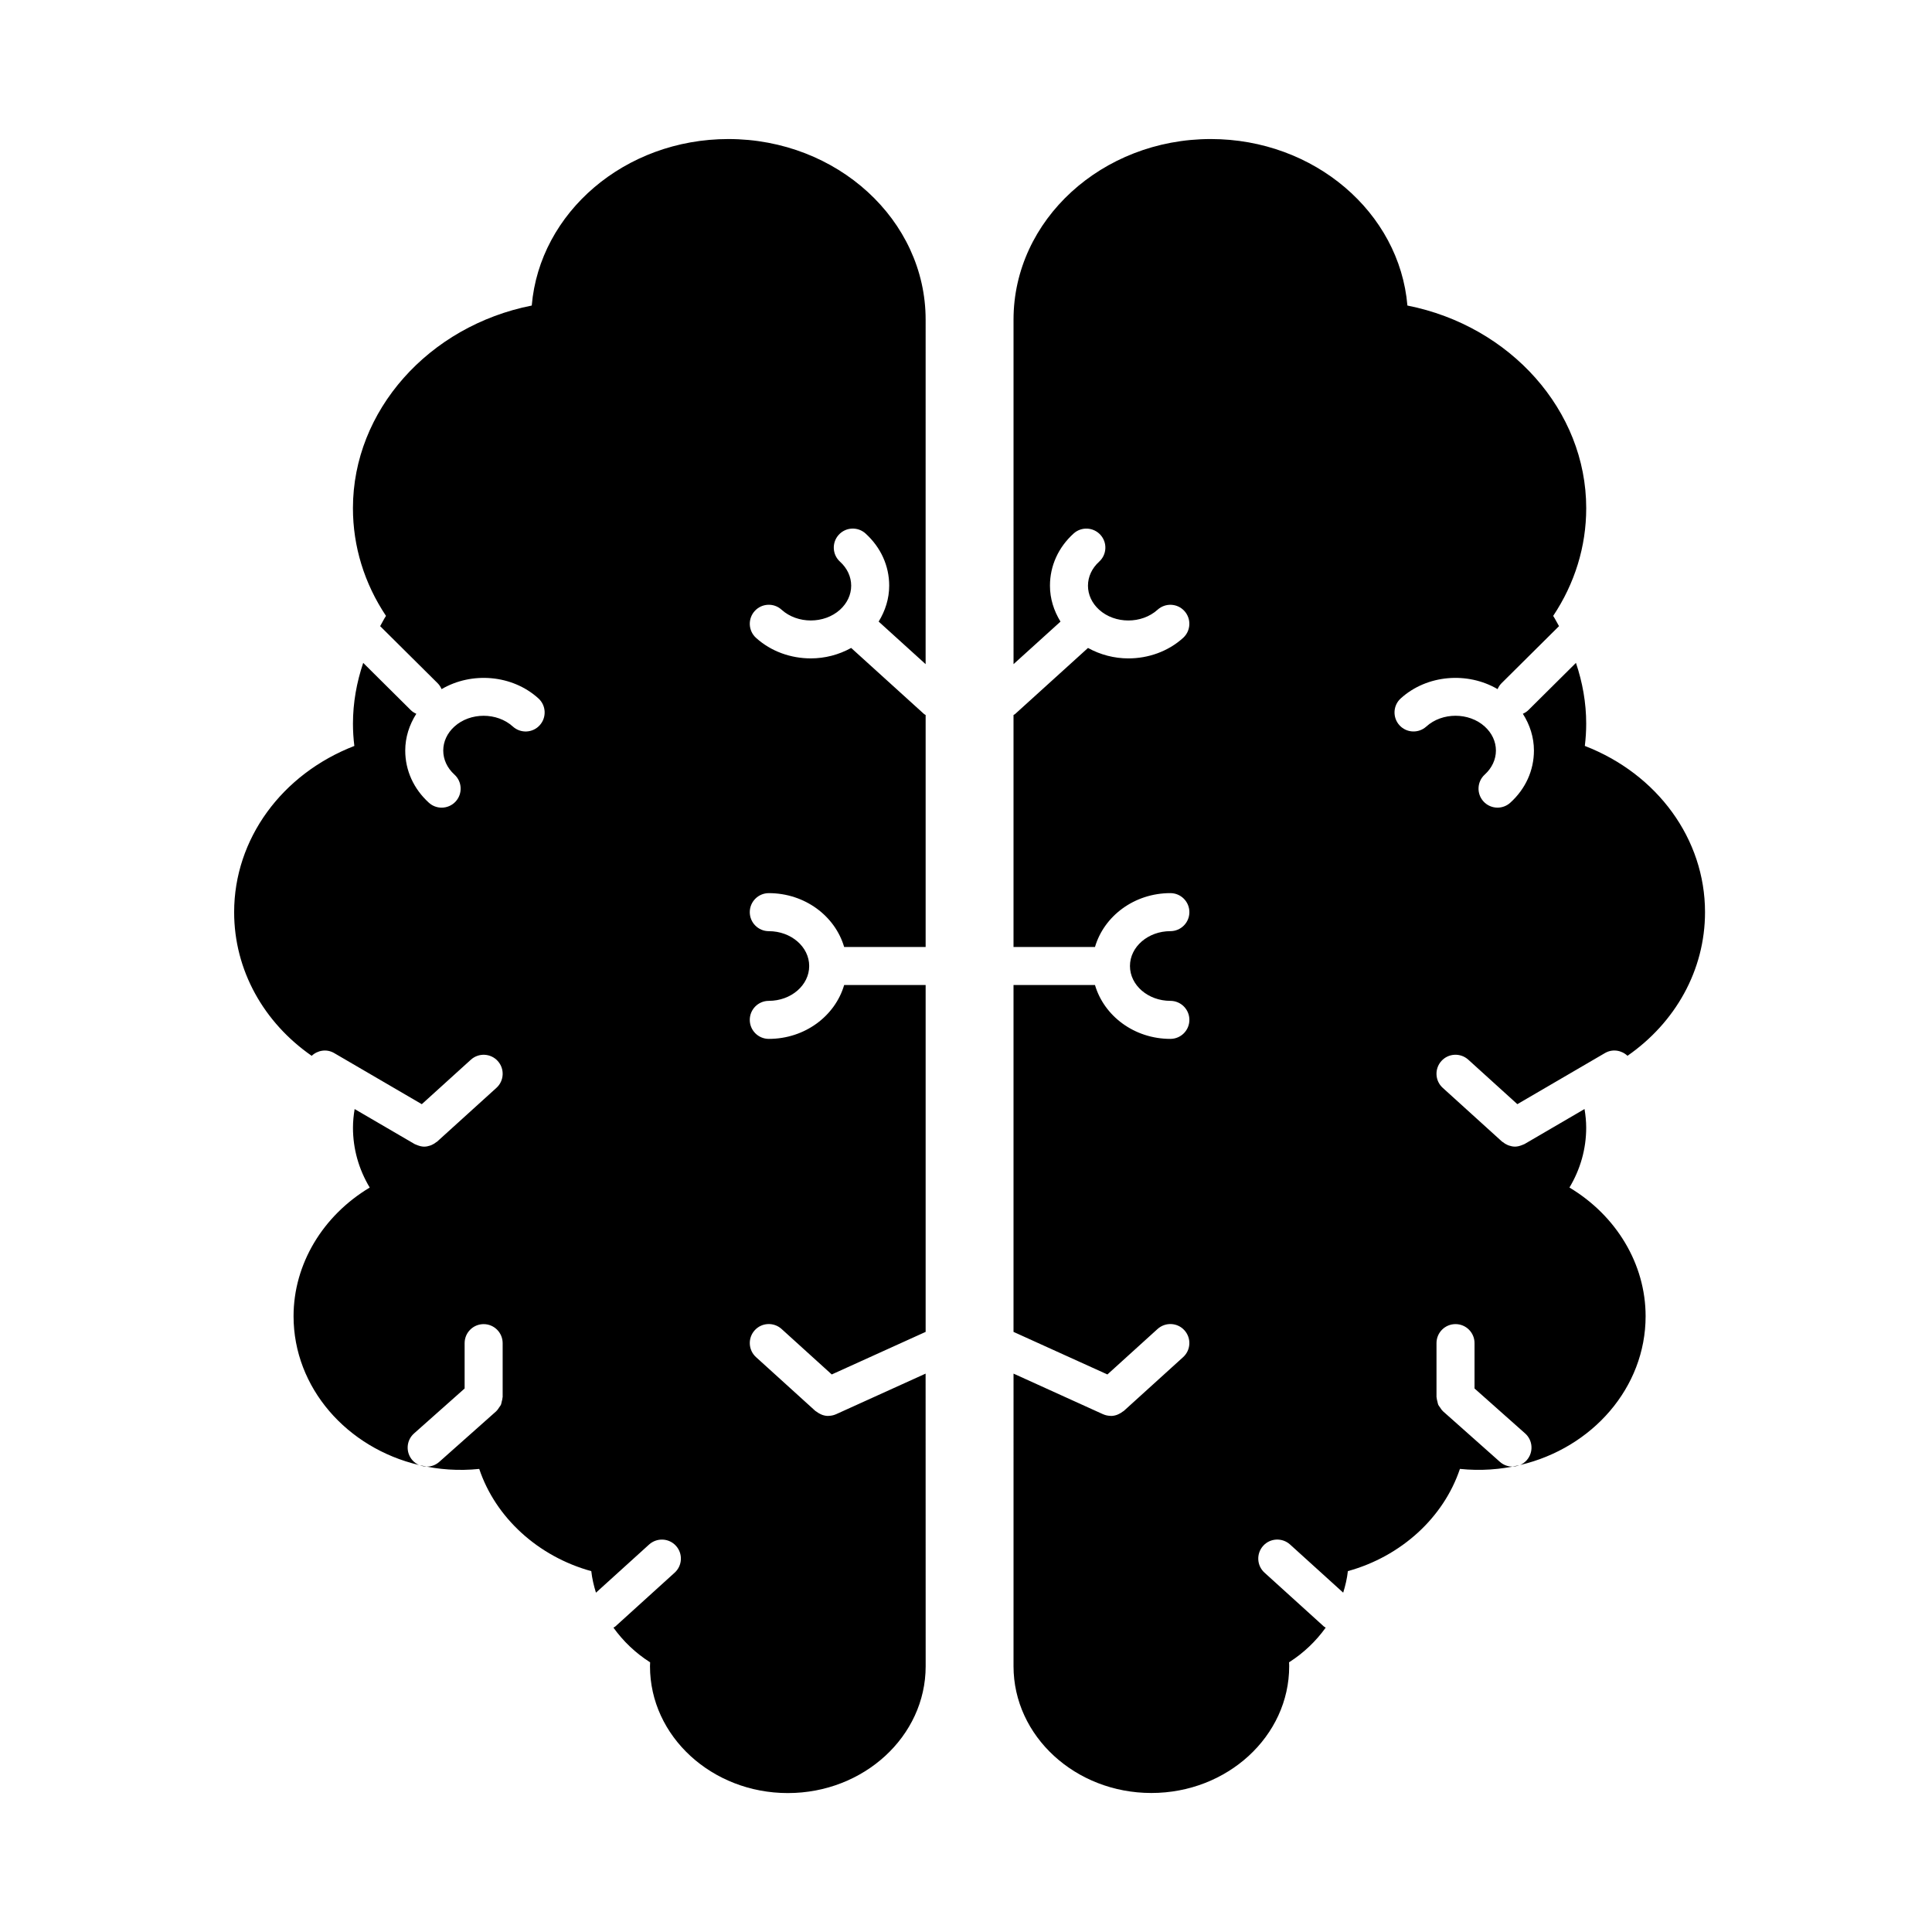 <?xml version="1.0" encoding="UTF-8"?>
<!-- The Best Svg Icon site in the world: iconSvg.co, Visit us! https://iconsvg.co -->
<svg fill="#000000" width="800px" height="800px" version="1.1" viewBox="144 144 512 512" xmlns="http://www.w3.org/2000/svg">
 <g>
  <path d="m365.55 518.79c-0.016 0.004-0.023 0.004-0.039 0.012-0.609 0.273-1.258 0.398-1.918 0.414-0.039 0-0.074 0.023-0.117 0.023-0.004 0-0.012-0.004-0.016-0.004-0.551 0-1.078-0.109-1.594-0.293-0.156-0.055-0.301-0.133-0.453-0.203-0.371-0.172-0.719-0.383-1.043-0.641-0.086-0.07-0.191-0.098-0.273-0.168l-15.742-14.277c-2.062-1.867-2.215-5.059-0.348-7.117 1.863-2.062 5.055-2.207 7.117-0.348l13.297 12.055 24.883-11.281v-91.922h-21.594c-2.402 8.195-10.398 14.273-19.973 14.273-2.781 0-5.039-2.254-5.039-5.039 0-2.785 2.258-5.039 5.039-5.039 5.906 0 10.707-4.141 10.707-9.234s-4.801-9.234-10.707-9.234c-2.781 0-5.039-2.258-5.039-5.039s2.258-5.039 5.039-5.039c9.574 0 17.574 6.082 19.973 14.273h21.594v-61.48c-0.133-0.102-0.293-0.141-0.418-0.258l-19.32-17.516c-3.273 1.82-6.973 2.769-10.695 2.769-5.254 0-10.516-1.812-14.516-5.441-2.062-1.867-2.215-5.055-0.348-7.113 1.863-2.062 5.055-2.223 7.113-0.348 4.203 3.805 11.297 3.805 15.496 0 1.906-1.734 2.957-3.988 2.957-6.363 0-2.371-1.047-4.629-2.957-6.359-2.062-1.867-2.215-5.055-0.352-7.117s5.055-2.223 7.117-0.352c4.039 3.664 6.266 8.57 6.266 13.824 0 3.41-1.027 6.641-2.793 9.516l12.445 11.281 0.004-91.297c0-26.391-23.449-47.863-52.27-47.863-27.449 0-50.023 19.473-52.113 44.125-27.297 5.41-47.387 27.824-47.387 53.695 0 10.148 3.019 19.941 8.762 28.551-0.586 0.875-1.02 1.82-1.547 2.719l15.23 15.121c0.469 0.465 0.805 1.004 1.047 1.57 7.949-4.664 18.695-3.859 25.66 2.453 2.062 1.867 2.215 5.055 0.348 7.117-1.867 2.062-5.055 2.215-7.117 0.348-4.195-3.809-11.297-3.809-15.492 0-1.91 1.727-2.957 3.988-2.957 6.359 0 2.367 1.047 4.629 2.957 6.363 2.062 1.867 2.215 5.055 0.348 7.117-0.992 1.094-2.363 1.652-3.734 1.652-1.203 0-2.418-0.43-3.379-1.305-4.039-3.668-6.266-8.574-6.266-13.828 0-3.5 1.074-6.816 2.934-9.742-0.52-0.238-1.02-0.527-1.445-0.953l-12.629-12.539c-1.742 5.18-2.715 10.578-2.715 16.102 0 1.934 0.121 3.91 0.367 5.91-19.227 7.445-31.855 24.668-31.855 44.055 0 15.41 7.879 29.27 20.551 38.066 1.582-1.484 3.961-1.883 5.934-0.742l23.246 13.559 13.008-11.793c2.07-1.863 5.25-1.707 7.117 0.348 1.867 2.062 1.715 5.25-0.348 7.117l-15.742 14.273c-0.059 0.055-0.137 0.074-0.203 0.121-0.363 0.301-0.762 0.539-1.184 0.727-0.137 0.066-0.273 0.121-0.418 0.168-0.504 0.172-1.027 0.289-1.562 0.289-0.004 0-0.012 0.004-0.016 0.004h-0.004c-0.594 0-1.188-0.145-1.77-0.367-0.137-0.051-0.262-0.102-0.395-0.16-0.121-0.059-0.25-0.086-0.371-0.152l-15.914-9.285c-0.266 1.629-0.438 3.269-0.438 4.934 0 5.594 1.516 10.988 4.438 15.871-12.43 7.445-20.184 20.273-20.184 34.094 0 18.918 14.121 34.926 33.23 39.43-0.637-0.289-1.223-0.699-1.719-1.254-1.848-2.082-1.664-5.266 0.418-7.109l13.406-11.91v-12.02c0-2.785 2.258-5.039 5.039-5.039s5.039 2.254 5.039 5.039v14.277c0 0.055-0.023 0.098-0.031 0.145-0.012 0.367-0.125 0.719-0.215 1.082-0.07 0.281-0.098 0.57-0.211 0.828-0.109 0.25-0.309 0.453-0.457 0.684-0.211 0.316-0.406 0.648-0.691 0.918-0.035 0.031-0.047 0.082-0.086 0.105l-15.098 13.418c-0.957 0.855-2.152 1.273-3.344 1.273-0.621 0-1.23-0.152-1.812-0.379 4.969 1.148 10.258 1.551 15.738 0.984 4.328 12.906 15.574 23.195 29.695 27.09 0.211 1.949 0.664 3.848 1.238 5.707l14.086-12.766c2.07-1.859 5.25-1.715 7.117 0.348 1.867 2.062 1.715 5.25-0.348 7.117l-15.742 14.273c-0.141 0.125-0.324 0.18-0.48 0.293 2.555 3.559 5.809 6.707 9.723 9.195-0.02 0.348-0.035 0.699-0.035 1.055 0 18.52 16.383 33.59 36.527 33.59 20.141 0 36.527-15.07 36.527-33.59l-0.016-77.566z"/>
  <path d="m436.33 518.79c0.016 0.004 0.023 0.004 0.047 0.012 0.609 0.273 1.258 0.398 1.918 0.414 0.039 0 0.082 0.023 0.117 0.023 0.012 0 0.016-0.004 0.02-0.004 0.551 0 1.082-0.109 1.594-0.293 0.156-0.055 0.301-0.133 0.453-0.203 0.371-0.172 0.719-0.383 1.043-0.641 0.09-0.07 0.195-0.098 0.277-0.168l15.742-14.277c2.062-1.867 2.211-5.059 0.344-7.117-1.859-2.062-5.047-2.207-7.113-0.348l-13.297 12.055-24.883-11.281v-91.922h21.59c2.41 8.195 10.398 14.273 19.977 14.273 2.785 0 5.039-2.254 5.039-5.039 0-2.785-2.254-5.039-5.039-5.039-5.906 0-10.707-4.141-10.707-9.234 0-5.098 4.801-9.238 10.707-9.238 2.785 0 5.039-2.254 5.039-5.039 0-2.781-2.254-5.039-5.039-5.039-9.574 0-17.574 6.082-19.977 14.277l-21.59 0.004v-61.48c0.133-0.102 0.293-0.145 0.414-0.258l19.324-17.516c3.273 1.812 6.977 2.769 10.695 2.769 5.254 0 10.508-1.812 14.516-5.441 2.055-1.863 2.211-5.055 0.344-7.113-1.859-2.062-5.047-2.215-7.113-0.348-4.203 3.805-11.297 3.805-15.496 0-1.906-1.734-2.953-3.988-2.953-6.367 0-2.371 1.047-4.625 2.953-6.359 2.066-1.867 2.223-5.055 0.352-7.113-1.863-2.055-5.055-2.223-7.113-0.352-4.047 3.664-6.266 8.57-6.266 13.824 0 3.414 1.023 6.641 2.793 9.516l-12.445 11.273-0.004-91.293c0-26.391 23.449-47.863 52.27-47.863 27.449 0 50.027 19.473 52.113 44.125 27.297 5.41 47.387 27.824 47.387 53.695 0 10.148-3.019 19.945-8.758 28.555 0.578 0.875 1.012 1.812 1.547 2.715l-15.23 15.121c-0.465 0.465-0.801 0.996-1.047 1.57-7.945-4.664-18.703-3.859-25.66 2.453-2.066 1.867-2.215 5.055-0.348 7.117 1.863 2.055 5.055 2.211 7.117 0.344 4.191-3.809 11.297-3.809 15.488 0 1.91 1.734 2.961 3.984 2.961 6.359 0 2.371-1.055 4.637-2.961 6.367-2.055 1.867-2.211 5.055-0.344 7.113 0.992 1.094 2.363 1.652 3.734 1.652 1.203 0 2.414-0.434 3.379-1.309 4.047-3.664 6.266-8.57 6.266-13.824 0-3.5-1.074-6.816-2.934-9.742 0.52-0.242 1.012-0.527 1.445-0.953l12.625-12.535c1.742 5.176 2.715 10.578 2.715 16.098 0 1.941-0.121 3.91-0.363 5.91 19.227 7.445 31.852 24.668 31.852 44.047 0 15.418-7.879 29.277-20.547 38.074-1.582-1.484-3.961-1.883-5.941-0.742l-23.246 13.559-13.008-11.793c-2.07-1.863-5.254-1.707-7.113 0.348-1.867 2.062-1.719 5.25 0.344 7.117l15.742 14.273c0.059 0.055 0.137 0.074 0.203 0.121 0.363 0.301 0.762 0.539 1.184 0.727 0.137 0.066 0.277 0.121 0.414 0.168 0.508 0.172 1.027 0.289 1.566 0.289 0.004 0 0.012 0.004 0.02 0.004h0.004c0.594 0 1.188-0.145 1.77-0.367 0.137-0.051 0.266-0.102 0.395-0.16 0.121-0.059 0.258-0.086 0.371-0.152l15.91-9.285c0.266 1.629 0.441 3.269 0.441 4.934 0 5.594-1.516 10.988-4.438 15.871 12.43 7.445 20.184 20.273 20.184 34.094 0 18.918-14.121 34.926-33.23 39.43 0.629-0.289 1.219-0.699 1.715-1.254 1.848-2.082 1.664-5.266-0.418-7.109l-13.406-11.91v-12.02c0-2.785-2.254-5.039-5.039-5.039s-5.039 2.254-5.039 5.039v14.277c0 0.055 0.031 0.098 0.031 0.145 0.012 0.367 0.125 0.719 0.215 1.082 0.074 0.281 0.102 0.57 0.215 0.828 0.105 0.25 0.309 0.453 0.457 0.684 0.211 0.316 0.406 0.648 0.691 0.918 0.035 0.031 0.047 0.082 0.086 0.105l15.098 13.418c0.957 0.855 2.152 1.273 3.34 1.273 0.621 0 1.23-0.152 1.812-0.379-4.969 1.148-10.258 1.551-15.738 0.984-4.328 12.906-15.578 23.195-29.695 27.09-0.211 1.949-0.664 3.848-1.238 5.707l-14.086-12.766c-2.066-1.859-5.254-1.715-7.113 0.348-1.867 2.062-1.719 5.25 0.344 7.117l15.742 14.273c0.141 0.125 0.324 0.18 0.48 0.293-2.555 3.559-5.809 6.707-9.723 9.195 0.035 0.336 0.043 0.688 0.043 1.039 0 18.52-16.383 33.59-36.527 33.59-20.141 0-36.527-15.07-36.527-33.59l0.004-77.547z"/>
 </g>
</svg>